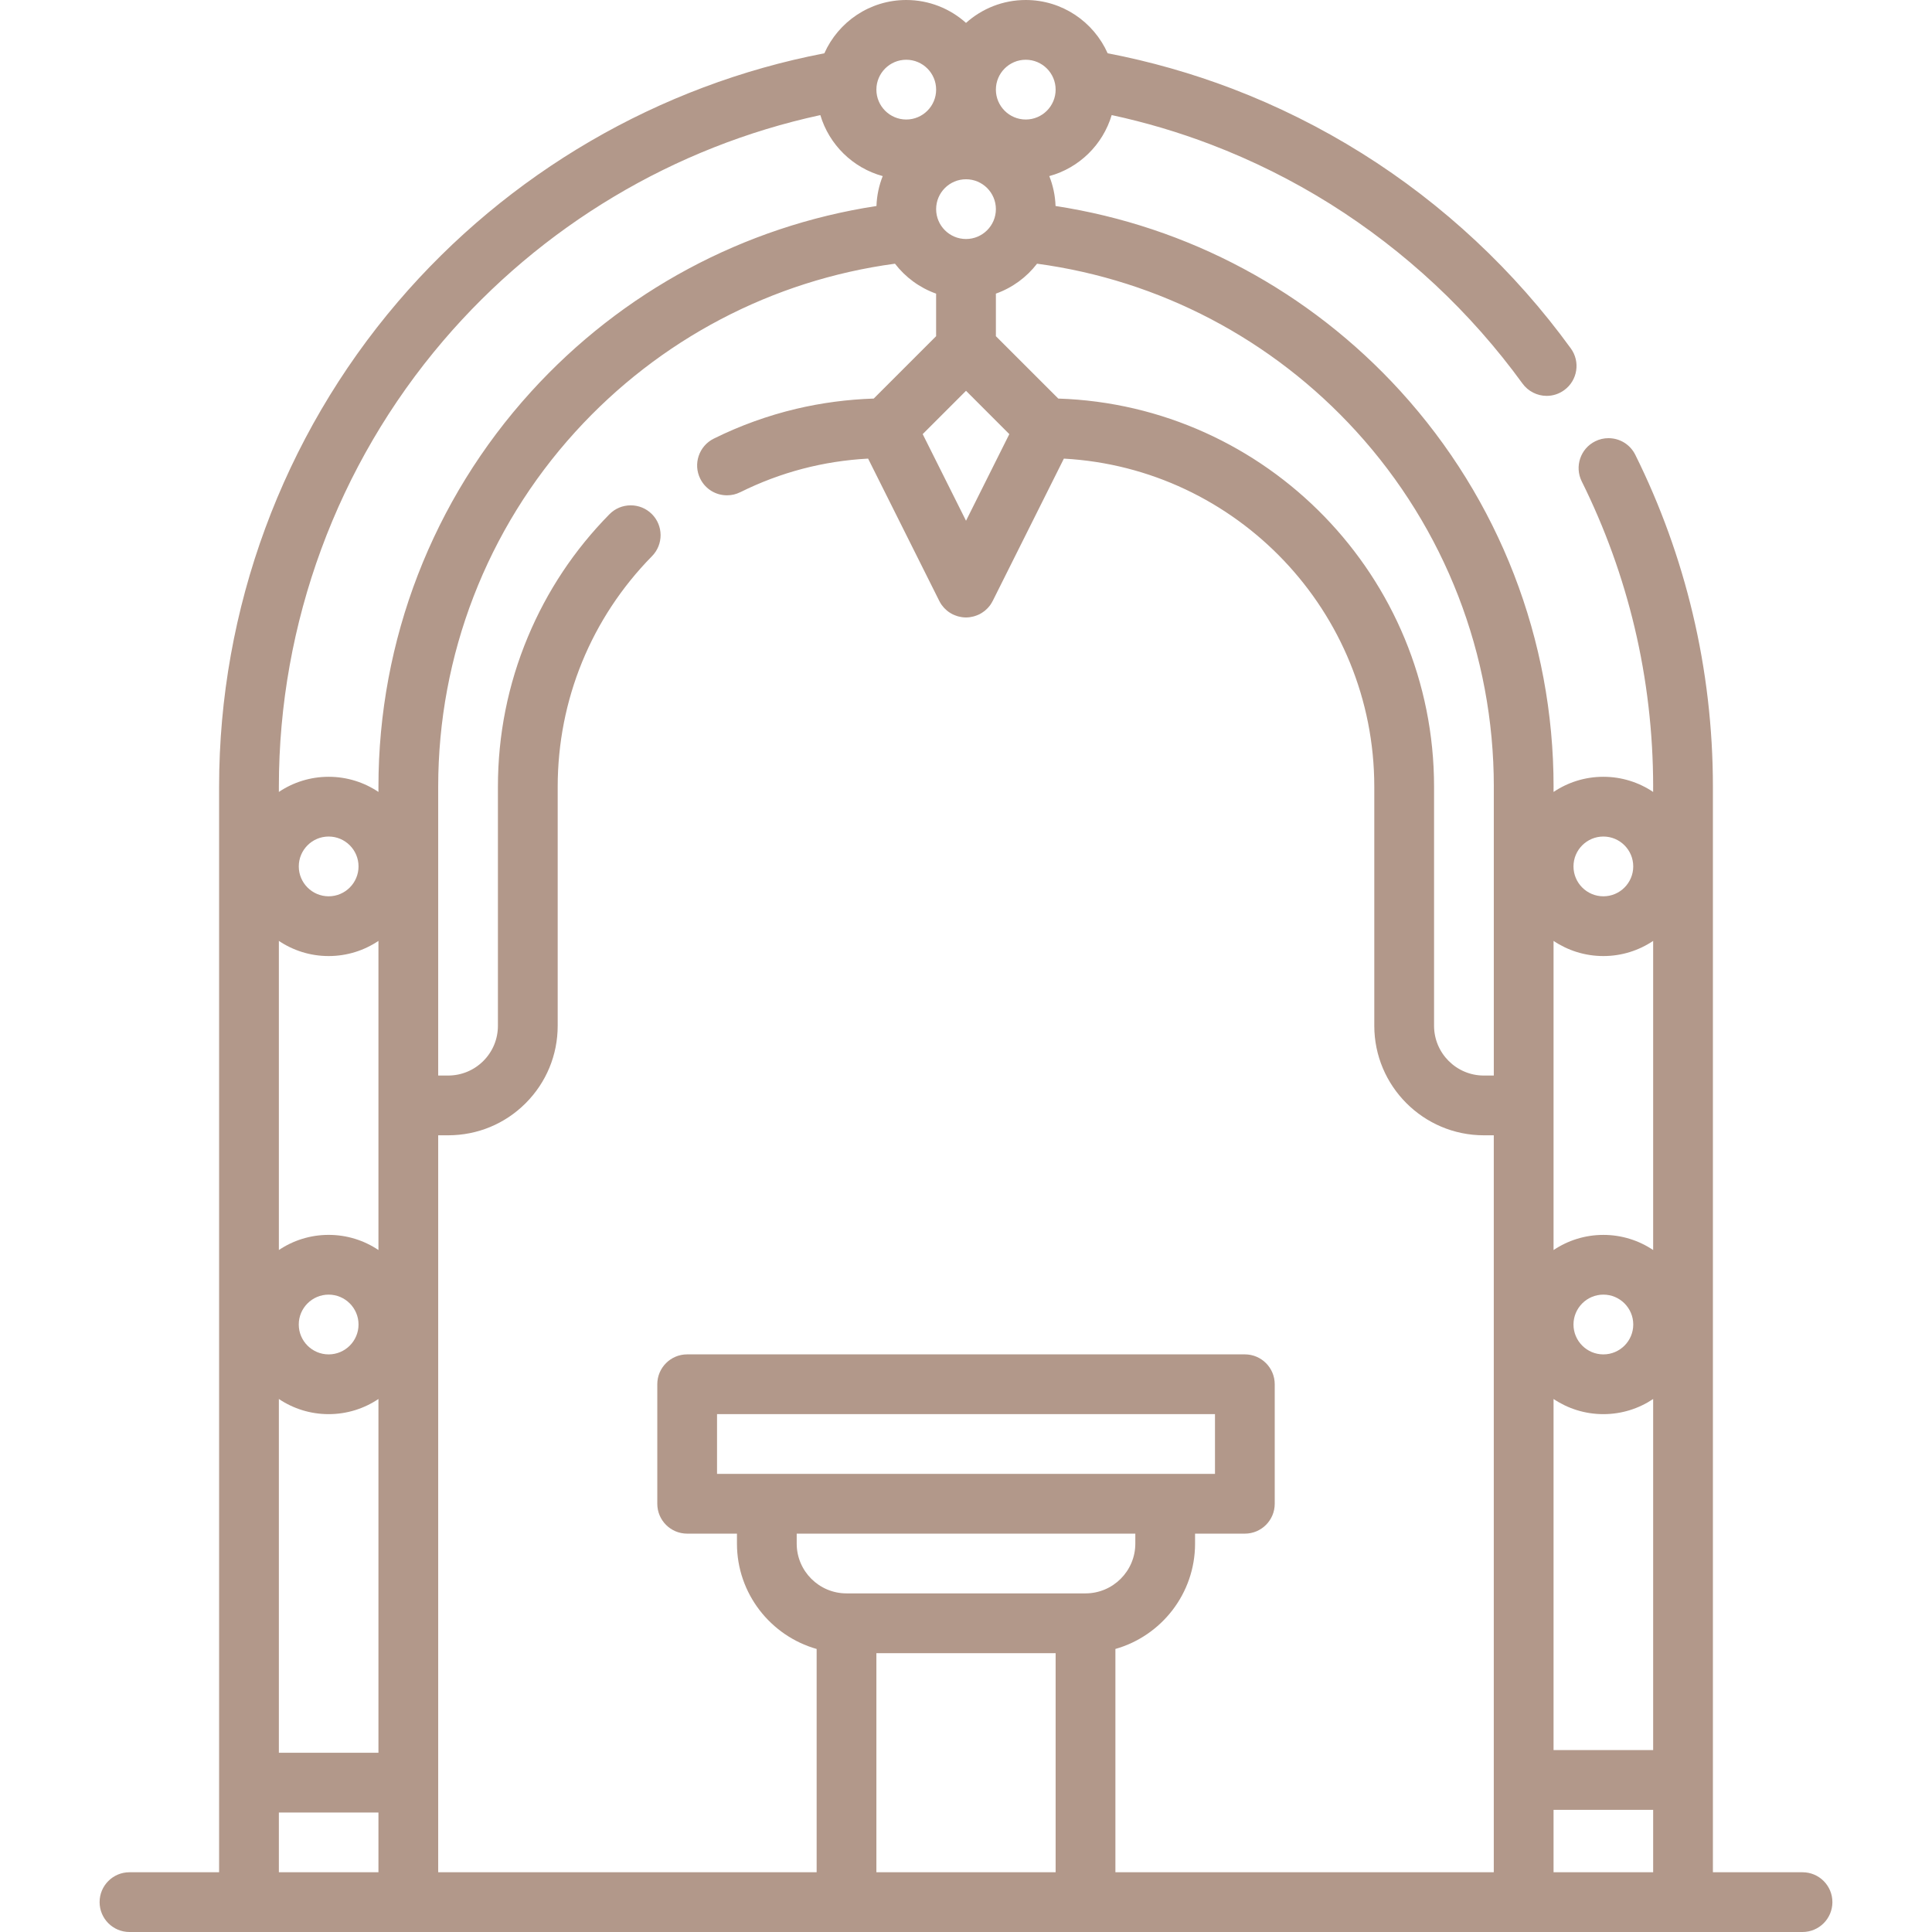 <?xml version="1.0" encoding="UTF-8"?> <svg xmlns="http://www.w3.org/2000/svg" width="94" height="94" viewBox="0 0 94 94" fill="none"> <path d="M87.701 91.093H83.34V38.286C83.34 38.283 83.34 38.281 83.34 38.278C83.34 35.433 83.011 32.598 82.357 29.853C81.724 27.183 80.784 24.583 79.563 22.126C79.314 21.628 78.814 21.319 78.258 21.319C78.033 21.319 77.816 21.37 77.613 21.471C76.895 21.827 76.601 22.701 76.958 23.421C78.082 25.682 78.946 28.072 79.529 30.524C80.128 33.045 80.432 35.654 80.433 38.273C80.433 38.275 80.432 38.277 80.432 38.279V38.531C79.739 38.066 78.906 37.794 78.01 37.794C77.114 37.794 76.281 38.066 75.587 38.532V38.294C75.587 38.288 75.588 38.284 75.588 38.279C75.588 31.137 72.94 24.3 68.133 19.026C63.705 14.168 57.795 11.009 51.357 10.023C51.339 9.511 51.233 9.021 51.052 8.568C52.507 8.172 53.66 7.04 54.088 5.599C55.731 5.953 57.348 6.432 58.913 7.03C60.933 7.801 62.886 8.774 64.722 9.923C66.536 11.061 68.251 12.381 69.821 13.846C71.385 15.307 72.818 16.928 74.076 18.661C74.347 19.036 74.789 19.261 75.252 19.261C75.56 19.261 75.855 19.164 76.105 18.982C76.754 18.513 76.899 17.602 76.428 16.953C75.062 15.071 73.508 13.311 71.806 11.722C70.102 10.129 68.238 8.694 66.265 7.46C64.269 6.21 62.145 5.152 59.951 4.314C57.991 3.567 55.958 2.989 53.892 2.592C53.212 1.067 51.683 0 49.908 0C48.792 0 47.773 0.422 47.001 1.114C46.228 0.422 45.209 0 44.093 0C42.318 0 40.788 1.067 40.108 2.593C32.06 4.14 24.718 8.413 19.357 14.688C13.749 21.254 10.66 29.632 10.66 38.279V91.093H6.299C5.497 91.093 4.846 91.743 4.846 92.546C4.846 93.349 5.497 94 6.299 94H87.701C88.503 94 89.154 93.349 89.154 92.546C89.154 91.743 88.503 91.093 87.701 91.093ZM49.908 2.907C50.709 2.907 51.361 3.559 51.361 4.361C51.361 5.162 50.709 5.815 49.908 5.815C49.106 5.815 48.454 5.162 48.454 4.361C48.454 3.559 49.106 2.907 49.908 2.907ZM47.001 8.722C47.802 8.722 48.454 9.374 48.454 10.175C48.454 10.977 47.802 11.629 47.001 11.629C46.199 11.629 45.547 10.977 45.547 10.175C45.547 9.374 46.199 8.722 47.001 8.722ZM49.108 21.122L47.001 25.337L44.893 21.122L47.001 19.014L49.108 21.122ZM44.093 2.907C44.895 2.907 45.547 3.559 45.547 4.361C45.547 5.162 44.895 5.815 44.093 5.815C43.292 5.815 42.64 5.162 42.64 4.361C42.64 3.559 43.292 2.907 44.093 2.907ZM18.413 91.093H13.568V88.186H18.413V91.093ZM18.413 85.279H13.568V68.067C14.261 68.532 15.094 68.804 15.99 68.804C16.886 68.804 17.72 68.532 18.413 68.067V85.279ZM14.536 64.443C14.536 63.642 15.188 62.989 15.99 62.989C16.792 62.99 17.444 63.642 17.444 64.443C17.444 65.245 16.792 65.897 15.99 65.897C15.188 65.897 14.536 65.245 14.536 64.443ZM18.413 53.776C18.413 53.779 18.413 53.781 18.413 53.783C18.413 53.786 18.413 53.788 18.413 53.791V60.819C17.72 60.354 16.886 60.082 15.99 60.082C15.095 60.082 14.261 60.354 13.568 60.819V45.779C14.261 46.244 15.094 46.516 15.99 46.516C16.886 46.516 17.72 46.244 18.413 45.779V53.776ZM14.537 42.155C14.537 41.353 15.188 40.701 15.99 40.701C16.792 40.701 17.444 41.353 17.444 42.155C17.444 42.956 16.792 43.609 15.99 43.609C15.189 43.609 14.537 42.956 14.537 42.155ZM18.413 38.279V38.279V38.531C17.72 38.066 16.886 37.794 15.99 37.794C15.095 37.794 14.261 38.066 13.568 38.531V38.279C13.568 30.324 16.409 22.616 21.568 16.576C26.335 10.996 32.803 7.138 39.913 5.6C40.341 7.04 41.494 8.172 42.948 8.568C42.768 9.021 42.661 9.511 42.644 10.023C36.192 11.01 30.269 14.184 25.84 19.057C21.05 24.326 18.413 31.153 18.413 38.279ZM51.361 91.093H42.64V80.433H51.361V91.093ZM41.186 77.525H41.186H41.186C39.85 77.525 38.763 76.438 38.763 75.103V74.618H55.238V75.103C55.238 76.438 54.151 77.525 52.815 77.525H41.186ZM34.887 71.711V68.804H59.114V71.711H34.887ZM72.679 91.093H54.269V80.229C56.503 79.595 58.145 77.537 58.145 75.103V74.618H60.568C61.37 74.618 62.021 73.967 62.021 73.164V67.35C62.021 66.547 61.37 65.896 60.568 65.896H33.433C32.63 65.896 31.98 66.547 31.98 67.35V73.164C31.98 73.967 32.63 74.618 33.433 74.618H35.856V75.103C35.856 77.538 37.498 79.595 39.733 80.229V91.093H21.32V55.237H21.804C21.806 55.237 21.806 55.237 21.808 55.237C23.231 55.235 24.568 54.683 25.574 53.677C26.58 52.669 27.134 51.332 27.134 49.907V38.278C27.136 34.053 28.766 30.068 31.723 27.06C32.285 26.489 32.28 25.566 31.708 25.004C31.434 24.735 31.072 24.587 30.688 24.587C30.295 24.587 29.927 24.74 29.651 25.021C27.95 26.748 26.614 28.758 25.682 30.991C24.715 33.303 24.226 35.755 24.226 38.278V49.907C24.226 50.554 23.974 51.163 23.517 51.62C23.061 52.076 22.453 52.328 21.804 52.33H21.32V38.279V38.279V38.279C21.32 31.878 23.689 25.745 27.991 21.012C32.075 16.518 37.572 13.634 43.544 12.83C44.053 13.491 44.746 14.003 45.546 14.287V16.357L42.511 19.392C41.238 19.433 39.972 19.6 38.741 19.891C37.353 20.221 36.002 20.709 34.725 21.343C34.008 21.7 33.713 22.573 34.07 23.291C34.316 23.789 34.816 24.099 35.373 24.099C35.597 24.099 35.812 24.049 36.014 23.948C36.016 23.948 36.016 23.948 36.018 23.948C37.971 22.977 40.059 22.43 42.237 22.313L45.7 29.238C45.703 29.245 45.708 29.251 45.711 29.258C45.739 29.312 45.77 29.365 45.805 29.416C45.806 29.417 45.807 29.418 45.807 29.42C45.842 29.469 45.88 29.516 45.921 29.561C45.933 29.574 45.944 29.586 45.956 29.598C45.989 29.632 46.024 29.665 46.061 29.696C46.071 29.704 46.081 29.714 46.092 29.723C46.136 29.759 46.184 29.792 46.234 29.823C46.249 29.832 46.264 29.84 46.279 29.848C46.303 29.862 46.325 29.876 46.35 29.888C46.363 29.895 46.376 29.899 46.389 29.905C46.413 29.916 46.436 29.926 46.46 29.935C46.497 29.95 46.534 29.963 46.571 29.975C46.592 29.981 46.612 29.988 46.633 29.993C46.677 30.005 46.721 30.014 46.766 30.021C46.782 30.023 46.798 30.027 46.814 30.029C46.876 30.037 46.937 30.042 46.999 30.042C46.999 30.042 46.999 30.042 47 30.042C47 30.042 47.001 30.042 47.001 30.042C47.062 30.042 47.123 30.037 47.185 30.029C47.202 30.027 47.218 30.023 47.235 30.02C47.279 30.013 47.322 30.005 47.366 29.993C47.387 29.988 47.408 29.981 47.429 29.974C47.466 29.963 47.503 29.95 47.539 29.936C47.563 29.926 47.587 29.916 47.61 29.905C47.623 29.899 47.637 29.895 47.65 29.888C47.674 29.876 47.697 29.862 47.721 29.848C47.735 29.84 47.751 29.832 47.765 29.823C47.815 29.792 47.863 29.759 47.908 29.723C47.919 29.714 47.928 29.705 47.938 29.696C47.975 29.665 48.01 29.632 48.044 29.598C48.055 29.586 48.067 29.574 48.078 29.561C48.119 29.516 48.158 29.469 48.192 29.42C48.193 29.419 48.194 29.417 48.194 29.416C48.229 29.365 48.26 29.312 48.288 29.258C48.292 29.251 48.296 29.245 48.3 29.238L51.762 22.314C60.167 22.776 66.865 29.759 66.865 38.279V49.907C66.865 52.846 69.256 55.237 72.195 55.237H72.679V91.093V91.093ZM72.68 38.279V52.33H72.195C70.86 52.33 69.773 51.243 69.773 49.907V38.278C69.773 28.064 61.627 19.718 51.49 19.392L48.454 16.357V14.286C49.255 14.002 49.948 13.491 50.457 12.83C56.416 13.633 61.901 16.505 65.985 20.985C70.3 25.719 72.678 31.856 72.681 38.267C72.681 38.271 72.68 38.275 72.68 38.279ZM78.011 40.701C78.812 40.701 79.464 41.353 79.464 42.155C79.464 42.957 78.812 43.609 78.011 43.609C77.209 43.609 76.557 42.957 76.557 42.155C76.557 41.353 77.209 40.701 78.011 40.701ZM80.433 91.093H75.587V88.057H80.433V91.093ZM80.433 85.15H75.587V68.067C76.281 68.532 77.115 68.804 78.011 68.804C78.906 68.804 79.739 68.532 80.433 68.068V85.15ZM76.557 64.443C76.557 63.642 77.209 62.989 78.011 62.989C78.812 62.989 79.465 63.642 79.465 64.443C79.465 65.245 78.812 65.897 78.011 65.897C77.209 65.897 76.557 65.245 76.557 64.443ZM80.433 60.819C79.739 60.354 78.906 60.083 78.011 60.083C77.114 60.083 76.281 60.355 75.587 60.82V45.779C76.281 46.244 77.115 46.516 78.011 46.516C78.906 46.516 79.739 46.244 80.433 45.779V60.819Z" fill="#B2988A"></path> </svg> 
